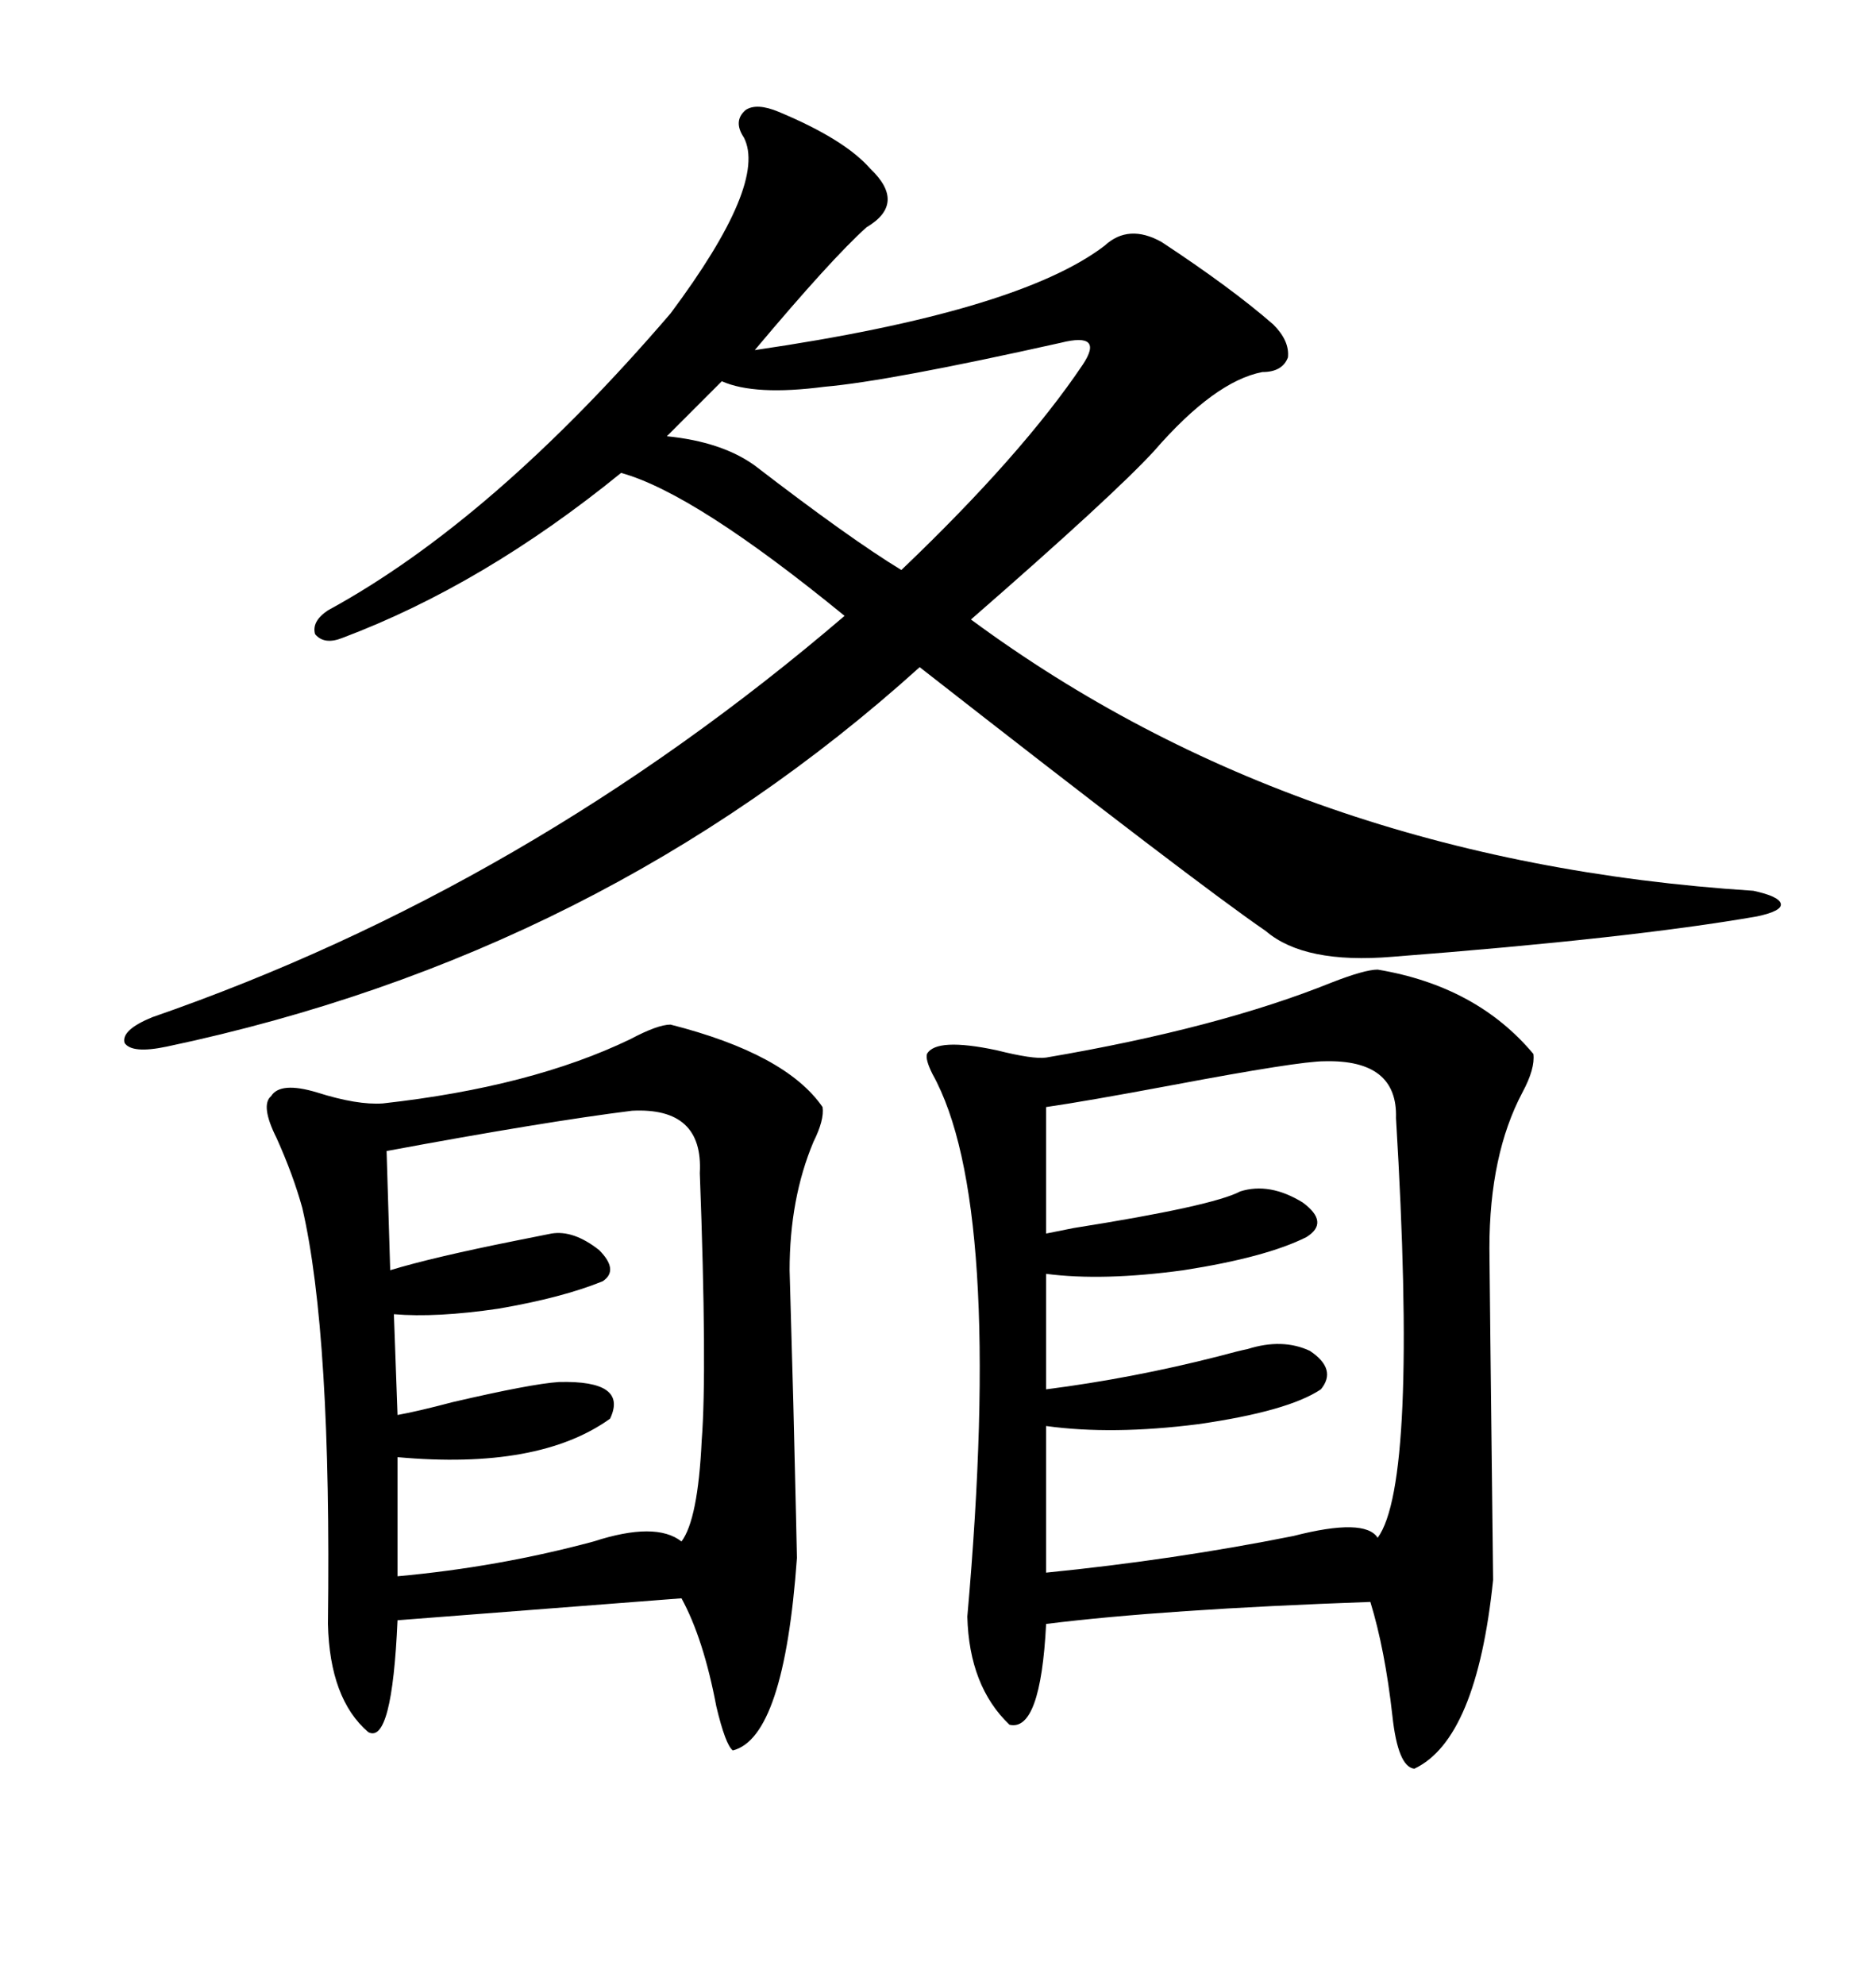<svg xmlns="http://www.w3.org/2000/svg" xmlns:xlink="http://www.w3.org/1999/xlink" width="300" height="317.285"><path d="M124.51 17.87L124.51 17.87Q135.06 22.27 139.16 26.95L139.16 26.95Q145.02 32.52 138.57 36.33L138.57 36.33Q133.01 41.31 120.70 55.96L120.70 55.96Q162.89 49.80 176.66 39.26L176.66 39.26Q180.47 35.74 185.74 38.67L185.74 38.67Q196.88 46.00 203.61 51.86L203.61 51.86Q206.25 54.49 205.96 57.13L205.96 57.13Q205.08 59.47 201.86 59.47L201.86 59.47Q194.24 60.94 184.57 72.07L184.57 72.07Q178.13 79.10 155.27 99.02L155.27 99.02Q207.71 137.70 280.37 142.38L280.37 142.38Q284.47 143.26 284.77 144.43L284.77 144.43Q285.06 145.61 280.96 146.48L280.96 146.48Q260.74 150 222.66 152.93L222.66 152.93Q208.59 154.10 202.44 148.83L202.44 148.83Q191.31 141.21 147.07 106.64L147.07 106.64Q96.09 152.64 26.66 167.29L26.66 167.29Q21.09 168.46 19.92 166.70L19.92 166.70Q19.34 164.65 24.32 162.60L24.32 162.60Q84.38 141.80 135.06 98.44L135.06 98.44Q111.04 78.81 99.32 75.59L99.32 75.59Q77.34 93.46 54.79 101.95L54.79 101.95Q51.86 103.13 50.39 101.37L50.39 101.37Q49.80 99.32 52.44 97.56L52.44 97.56Q78.81 83.20 107.23 50.10L107.23 50.10Q122.75 29.30 118.95 21.97L118.95 21.97Q117.19 19.34 119.24 17.58L119.24 17.58Q121.00 16.41 124.51 17.87ZM220.31 154.98L220.31 154.98Q236.13 157.62 245.21 168.46L245.21 168.46Q245.51 170.80 243.46 174.61L243.46 174.61Q238.18 184.57 238.18 199.51L238.18 199.51Q238.18 201.56 238.77 252.54L238.77 252.54Q236.13 278.03 226.17 282.71L226.17 282.71Q223.54 282.42 222.66 274.22L222.66 274.22Q221.48 263.67 219.14 256.05L219.14 256.05Q186.04 257.23 167.29 259.57L167.29 259.57Q166.41 276.86 161.43 275.68L161.43 275.68Q154.98 269.53 154.69 258.40L154.69 258.40Q160.55 192.19 149.12 171.68L149.12 171.68Q147.95 169.34 148.24 168.46L148.24 168.46Q149.71 165.82 159.38 167.87L159.38 167.87Q165.23 169.34 167.29 169.04L167.29 169.04Q194.82 164.36 212.99 157.03L212.99 157.03Q218.26 154.98 220.31 154.98ZM107.23 163.77L107.23 163.77Q125.68 168.46 131.54 176.95L131.54 176.95Q131.84 179.00 130.08 182.52L130.08 182.52Q126.27 191.60 126.27 203.03L126.27 203.03Q126.27 203.61 126.86 224.12L126.86 224.12Q127.44 248.14 127.44 249.02L127.44 249.02Q125.39 277.73 117.19 279.79L117.19 279.79Q116.02 278.91 114.55 272.75L114.55 272.75Q112.50 261.91 108.98 255.47L108.98 255.47L63.57 258.98Q62.70 278.91 58.89 276.86L58.89 276.86Q52.73 271.58 52.44 259.57L52.44 259.57Q53.03 213.28 48.34 193.07L48.34 193.07Q46.88 187.79 44.24 181.93L44.24 181.93Q41.60 176.66 43.36 175.20L43.36 175.20Q44.82 172.85 50.68 174.61L50.68 174.61Q57.13 176.66 61.23 176.37L61.23 176.37Q84.96 173.73 100.78 166.11L100.78 166.11Q105.18 163.77 107.23 163.77ZM211.82 169.63L211.82 169.63Q207.71 169.63 187.50 173.44L187.50 173.44Q173.44 176.07 167.29 176.95L167.29 176.95L167.29 197.17Q168.75 196.88 171.68 196.29L171.68 196.29Q193.95 192.77 198.34 190.43L198.34 190.43Q203.03 188.96 208.30 192.19L208.30 192.19Q212.70 195.41 208.89 197.75L208.89 197.75Q202.44 200.98 189.26 203.03L189.26 203.03Q176.37 204.79 167.29 203.61L167.29 203.61L167.29 222.07Q181.05 220.31 194.82 216.80L194.82 216.80Q198.05 215.92 199.51 215.63L199.51 215.63Q205.08 213.87 209.47 215.92L209.47 215.92Q213.87 218.85 211.23 222.07L211.23 222.07Q205.96 225.59 191.60 227.64L191.60 227.64Q177.83 229.39 167.29 227.93L167.29 227.93L167.29 251.37Q187.79 249.32 206.84 245.51L206.84 245.51Q218.26 242.58 220.31 245.80L220.31 245.80Q226.76 237.01 223.24 178.71L223.24 178.71Q223.54 169.34 211.82 169.63ZM101.07 177.54L101.07 177.54Q87.01 179.30 61.82 183.98L61.82 183.98L62.40 203.03Q69.14 200.98 82.32 198.34L82.32 198.34Q86.72 197.46 88.18 197.17L88.18 197.17Q91.70 196.58 95.80 199.80L95.80 199.80Q99.02 203.03 96.39 204.79L96.39 204.79Q89.94 207.42 79.69 209.18L79.69 209.18Q69.73 210.64 62.99 210.06L62.99 210.06L63.57 226.17Q66.80 225.59 72.36 224.12L72.36 224.12Q84.96 221.19 89.36 220.90L89.36 220.90Q100.49 220.61 97.56 226.76L97.56 226.76Q86.13 234.96 63.57 232.91L63.57 232.91L63.57 251.95Q79.69 250.49 94.92 246.39L94.92 246.39Q104.88 243.16 108.98 246.39L108.98 246.39Q111.62 242.87 112.21 230.27L112.21 230.27Q113.09 219.14 111.91 187.50L111.91 187.50Q112.50 176.95 101.07 177.54ZM169.63 54.79L169.63 54.79Q142.09 60.94 131.84 61.82L131.84 61.82Q120.70 63.28 115.43 60.94L115.43 60.94L106.64 69.73Q115.43 70.61 120.70 74.41L120.70 74.41Q135.94 86.13 144.14 91.11L144.14 91.11Q163.48 72.66 173.14 58.30L173.14 58.30Q174.90 55.66 174.02 54.79L174.02 54.79Q173.14 53.91 169.63 54.79Z"/></svg>